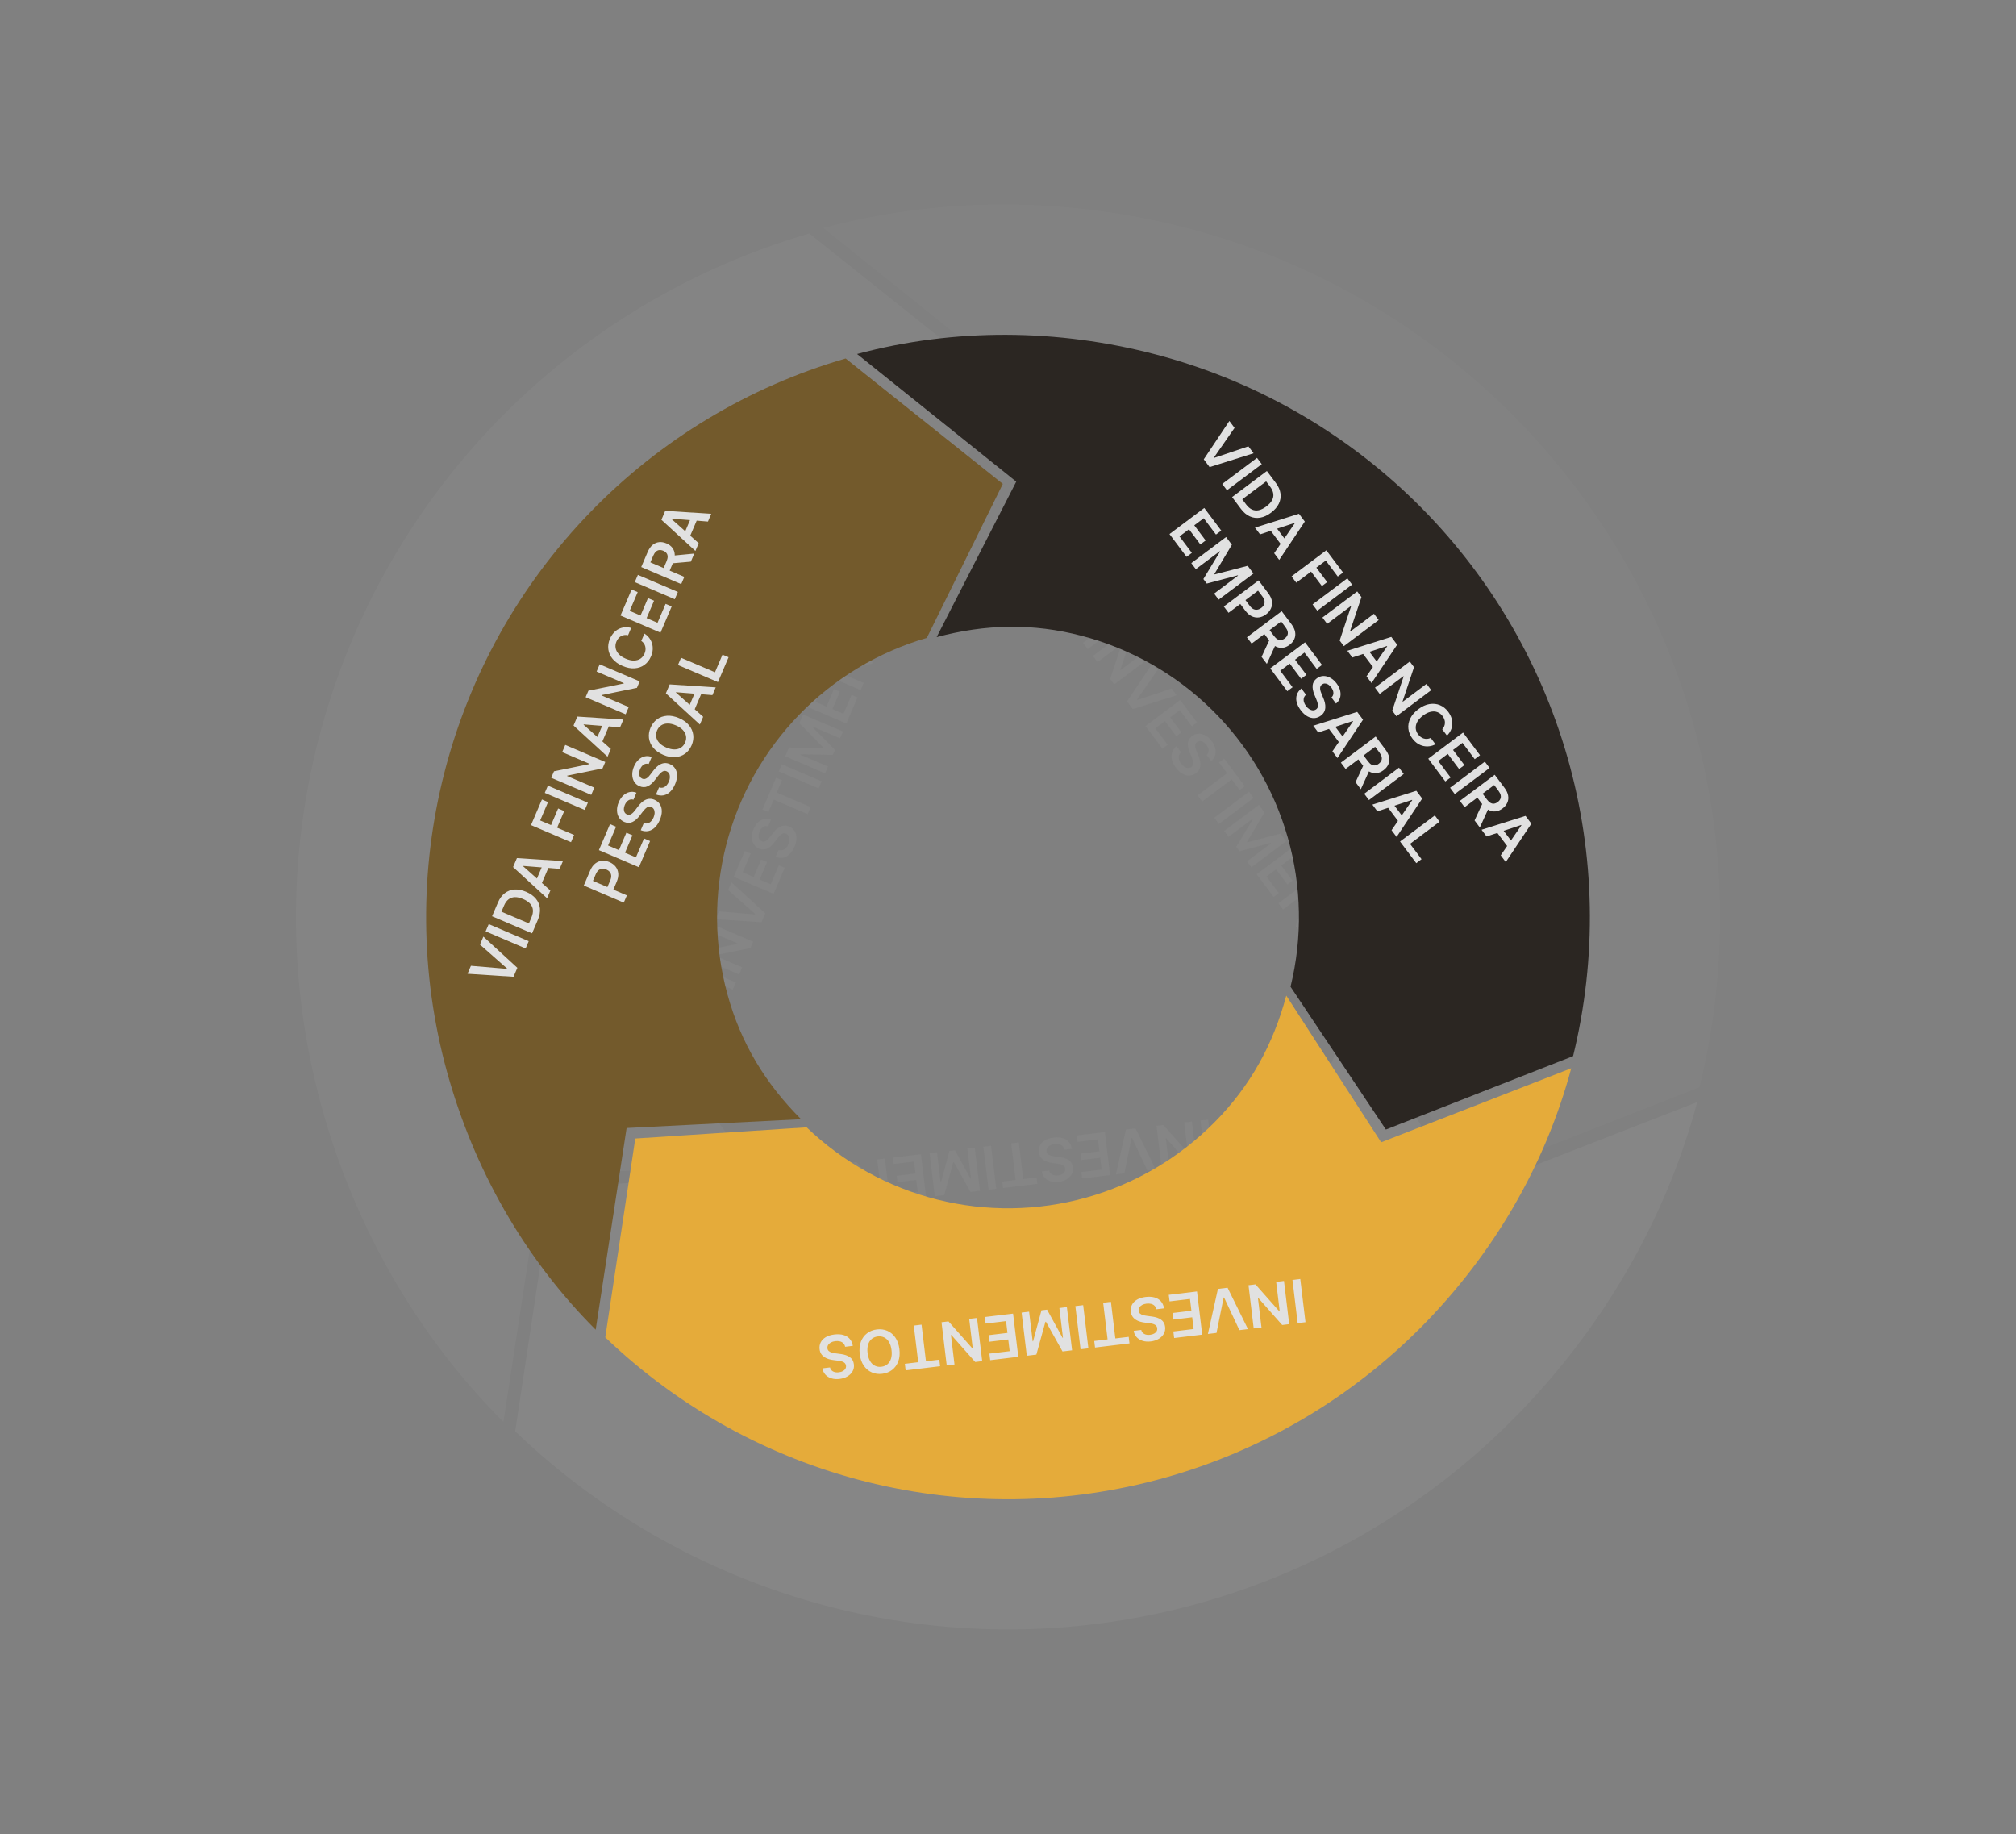 <svg xmlns="http://www.w3.org/2000/svg" width="809" height="736" viewBox="0 0 809 736" fill="none"><rect x="0" y="0" width="809" height="736" fill="#808080" stroke="none"/><g opacity="0.05"><path d="M681.097 442.176C668.246 490.135 642.53 533.76 607.605 569.052C572.681 604.344 529.164 629.926 481.342 643.279C433.52 656.631 383.044 657.291 334.889 645.196C286.734 633.1 242.561 608.665 206.725 574.3L221.47 476.67L305.613 471.181C323.531 488.364 345.617 500.581 369.694 506.629C393.772 512.677 419.01 512.347 442.921 505.67C466.832 498.994 488.591 486.203 506.053 468.557C523.515 450.911 534.736 430.481 541.161 406.502L587.741 478.527L681.097 442.176Z" fill="white"></path><path d="M483.798 466.903L481.71 449.574L484.849 449.196L486.938 466.525L483.798 466.903ZM466.158 469.029L464.07 451.7L466.862 451.364L476.45 462.183L476.594 462.166L475.171 450.362L478.311 449.984L480.399 467.313L477.59 467.652L468.009 456.822L467.857 456.841L469.28 468.653L466.158 469.029ZM460.419 469.721L454.265 456.624L454.088 456.646L451.23 470.828L447.778 471.244L451.799 453.179L455.674 452.712L463.863 469.306L460.419 469.721ZM443.407 454.19L445.495 471.519L434.224 472.877L433.907 470.246L442.039 469.266L441.472 464.561L433.924 465.471L433.607 462.839L441.155 461.93L440.585 457.2L432.386 458.188L432.068 455.556L443.407 454.19ZM421.03 469.634C421.198 470.364 421.6 470.899 422.236 471.24C422.867 471.582 423.648 471.697 424.579 471.584C425.233 471.506 425.782 471.339 426.227 471.085C426.671 470.832 426.997 470.52 427.204 470.152C427.412 469.784 427.492 469.382 427.446 468.947C427.402 468.586 427.283 468.283 427.087 468.037C426.886 467.793 426.63 467.594 426.32 467.443C426.011 467.297 425.674 467.183 425.309 467.101C424.944 467.019 424.579 466.957 424.213 466.916L422.54 466.705C421.867 466.632 421.213 466.502 420.579 466.315C419.938 466.129 419.354 465.867 418.827 465.53C418.294 465.194 417.853 464.763 417.504 464.239C417.155 463.714 416.935 463.077 416.844 462.327C416.722 461.311 416.874 460.386 417.3 459.551C417.726 458.721 418.404 458.03 419.333 457.477C420.257 456.931 421.413 456.574 422.801 456.407C424.149 456.244 425.345 456.312 426.388 456.61C427.426 456.908 428.272 457.424 428.927 458.158C429.576 458.893 429.993 459.832 430.177 460.978L427.088 461.35C426.97 460.752 426.724 460.272 426.348 459.911C425.973 459.55 425.511 459.302 424.962 459.168C424.408 459.035 423.804 459.007 423.15 459.086C422.467 459.168 421.881 459.342 421.393 459.607C420.899 459.878 420.527 460.215 420.278 460.617C420.03 461.024 419.933 461.477 419.987 461.974C420.047 462.424 420.224 462.781 420.519 463.043C420.815 463.311 421.208 463.515 421.7 463.656C422.187 463.803 422.751 463.919 423.39 464.002L425.423 464.272C426.894 464.467 428.089 464.886 429.008 465.531C429.922 466.182 430.454 467.128 430.604 468.369C430.727 469.39 430.558 470.317 430.098 471.151C429.632 471.986 428.945 472.672 428.037 473.211C427.129 473.755 426.069 474.1 424.856 474.246C423.627 474.395 422.523 474.31 421.547 473.993C420.565 473.682 419.763 473.181 419.142 472.489C418.521 471.802 418.144 470.972 418.009 469.998L421.03 469.634ZM415.992 472.405L416.309 475.036L402.483 476.702L402.166 474.071L407.522 473.425L405.751 458.728L408.865 458.352L410.636 473.05L415.992 472.405ZM396.679 477.402L394.59 460.072L397.73 459.694L399.818 477.023L396.679 477.402ZM393.279 477.811L389.438 478.274L382.78 466.337L382.577 466.362L378.945 479.539L375.104 480.001L373.016 462.672L376.028 462.309L377.462 474.215L377.623 474.195L380.984 461.764L383.235 461.492L389.456 472.795L389.616 472.776L388.179 460.845L391.191 460.482L393.279 477.811ZM369.597 463.084L371.685 480.413L360.415 481.771L360.097 479.14L368.229 478.16L367.662 473.455L360.114 474.365L359.797 471.733L367.345 470.824L366.775 466.094L358.576 467.082L358.259 464.45L369.597 463.084ZM342.971 483.873L340.883 466.544L343.675 466.208L353.263 477.028L353.407 477.01L351.984 465.207L355.124 464.828L357.212 482.157L354.403 482.496L344.822 471.667L344.67 471.685L346.093 483.497L342.971 483.873ZM339.995 481.562L340.312 484.194L326.486 485.86L326.169 483.228L331.525 482.583L329.754 467.885L332.868 467.51L334.639 482.208L339.995 481.562ZM308.06 479.29C307.835 477.423 307.992 475.781 308.531 474.366C309.065 472.957 309.89 471.827 311.007 470.977C312.118 470.128 313.432 469.612 314.949 469.429C316.467 469.246 317.869 469.435 319.155 469.995C320.437 470.562 321.507 471.466 322.367 472.707C323.221 473.955 323.76 475.509 323.984 477.371C324.209 479.238 324.055 480.876 323.521 482.286C322.982 483.701 322.157 484.834 321.046 485.683C319.929 486.533 318.612 487.049 317.095 487.232C315.577 487.415 314.178 487.226 312.897 486.665C311.611 486.104 310.54 485.2 309.686 483.953C308.827 482.711 308.285 481.157 308.06 479.29ZM311.216 478.91C311.374 480.224 311.714 481.308 312.234 482.161C312.75 483.02 313.397 483.637 314.174 484.013C314.953 484.394 315.813 484.528 316.755 484.414C317.697 484.301 318.501 483.966 319.167 483.411C319.833 482.862 320.317 482.108 320.62 481.15C320.917 480.199 320.987 479.066 320.828 477.751C320.67 476.437 320.333 475.35 319.817 474.491C319.297 473.638 318.647 473.021 317.869 472.64C317.091 472.264 316.231 472.133 315.289 472.247C314.347 472.36 313.543 472.692 312.876 473.241C312.211 473.796 311.729 474.55 311.432 475.501C311.13 476.459 311.058 477.595 311.216 478.91ZM296.144 484.683C296.312 485.413 296.715 485.948 297.351 486.289C297.981 486.631 298.762 486.746 299.693 486.633C300.347 486.555 300.897 486.388 301.341 486.134C301.786 485.881 302.111 485.569 302.319 485.201C302.526 484.833 302.607 484.431 302.56 483.996C302.516 483.635 302.397 483.332 302.201 483.086C302 482.842 301.745 482.643 301.434 482.492C301.125 482.346 300.788 482.232 300.423 482.15C300.059 482.068 299.693 482.006 299.328 481.965L297.654 481.754C296.982 481.681 296.328 481.551 295.693 481.364C295.052 481.178 294.469 480.916 293.942 480.579C293.409 480.243 292.968 479.812 292.618 479.288C292.269 478.763 292.049 478.126 291.959 477.376C291.836 476.36 291.988 475.435 292.414 474.6C292.841 473.77 293.518 473.079 294.448 472.526C295.372 471.98 296.528 471.623 297.916 471.456C299.264 471.293 300.459 471.361 301.503 471.659C302.54 471.957 303.386 472.473 304.041 473.207C304.691 473.942 305.107 474.881 305.291 476.027L302.202 476.399C302.085 475.801 301.838 475.321 301.463 474.96C301.087 474.599 300.625 474.351 300.077 474.217C299.523 474.084 298.918 474.056 298.264 474.135C297.582 474.217 296.996 474.391 296.507 474.656C296.013 474.927 295.642 475.264 295.393 475.666C295.144 476.073 295.047 476.526 295.101 477.023C295.161 477.473 295.339 477.83 295.633 478.092C295.929 478.36 296.323 478.564 296.815 478.705C297.302 478.852 297.865 478.968 298.505 479.051L300.537 479.321C302.009 479.516 303.204 479.935 304.123 480.58C305.037 481.231 305.568 482.177 305.718 483.418C305.841 484.439 305.672 485.366 305.212 486.2C304.746 487.035 304.059 487.721 303.151 488.26C302.244 488.804 301.184 489.149 299.971 489.295C298.741 489.444 297.638 489.359 296.661 489.042C295.679 488.731 294.878 488.23 294.256 487.538C293.636 486.851 293.258 486.021 293.124 485.047L296.144 484.683Z" fill="#E1E1E1"></path><path opacity="0.7" d="M202.017 570.546C166.908 535.437 141.987 491.354 128.885 443.462C115.783 395.571 115.387 345.092 127.735 297.001C140.082 248.91 164.748 204.867 199.301 169.211C233.854 133.555 277.101 107.518 324.78 93.666L401.958 155.25L364.64 230.864C340.8 237.79 319.177 250.809 301.9 268.637C284.624 286.465 272.291 308.486 266.117 332.532C259.943 356.578 260.142 381.817 266.692 405.762C273.243 429.708 285.326 449.641 302.88 467.195L217.214 471.521L202.017 570.546Z" fill="white"></path><path d="M279.252 387.316L295.304 394.172L294.062 397.08L278.01 390.224L279.252 387.316ZM286.231 370.977L302.283 377.833L301.178 380.419L287.014 383.312L286.957 383.446L297.891 388.116L296.649 391.024L280.597 384.167L281.709 381.565L295.877 378.683L295.937 378.542L284.996 373.869L286.231 370.977ZM288.502 365.661L302.921 366.88L302.991 366.715L292.138 357.149L293.503 353.951L307.138 366.466L305.605 370.056L287.139 368.851L288.502 365.661ZM310.458 358.693L294.406 351.837L298.866 341.397L301.303 342.438L298.086 349.97L302.444 351.832L305.43 344.84L307.867 345.881L304.881 352.873L309.263 354.744L312.507 347.149L314.944 348.191L310.458 358.693ZM308.271 331.592C307.556 331.373 306.891 331.453 306.278 331.834C305.666 332.209 305.176 332.828 304.808 333.69C304.549 334.296 304.419 334.855 304.416 335.367C304.414 335.879 304.52 336.316 304.736 336.68C304.951 337.044 305.259 337.314 305.659 337.492C305.993 337.634 306.316 337.682 306.626 337.636C306.938 337.584 307.238 337.462 307.524 337.269C307.805 337.074 308.072 336.839 308.326 336.564C308.579 336.289 308.815 336.004 309.034 335.708L310.053 334.364C310.453 333.818 310.893 333.317 311.372 332.861C311.853 332.399 312.372 332.024 312.927 331.736C313.485 331.443 314.078 331.276 314.707 331.236C315.336 331.196 315.998 331.324 316.693 331.621C317.633 332.023 318.359 332.617 318.869 333.403C319.374 334.187 319.634 335.12 319.648 336.201C319.659 337.275 319.39 338.454 318.841 339.739C318.308 340.988 317.651 341.99 316.872 342.744C316.095 343.494 315.224 343.968 314.262 344.169C313.301 344.364 312.279 344.255 311.195 343.841L312.417 340.98C312.994 341.177 313.532 341.204 314.033 341.059C314.533 340.914 314.979 340.638 315.369 340.23C315.762 339.817 316.088 339.308 316.346 338.702C316.617 338.069 316.759 337.475 316.774 336.92C316.786 336.356 316.68 335.866 316.457 335.45C316.228 335.031 315.885 334.72 315.427 334.519C315.007 334.345 314.61 334.321 314.235 334.445C313.856 334.567 313.482 334.806 313.114 335.161C312.742 335.51 312.361 335.94 311.969 336.452L310.719 338.077C309.815 339.254 308.854 340.079 307.836 340.553C306.815 341.019 305.73 341.007 304.58 340.516C303.635 340.112 302.916 339.502 302.424 338.686C301.934 337.865 301.683 336.927 301.671 335.871C301.653 334.814 301.884 333.723 302.364 332.6C302.85 331.46 303.475 330.547 304.238 329.86C304.998 329.165 305.834 328.722 306.744 328.53C307.648 328.335 308.556 328.423 309.467 328.794L308.271 331.592ZM308.391 325.844L305.954 324.803L311.424 311.996L313.861 313.037L311.742 317.998L325.356 323.813L324.124 326.698L310.51 320.883L308.391 325.844ZM313.72 306.619L329.772 313.475L328.53 316.383L312.478 309.527L313.72 306.619ZM315.065 303.47L316.585 299.912L330.252 300.115L330.332 299.927L320.736 290.193L322.256 286.635L338.308 293.491L337.116 296.281L326.088 291.571L326.025 291.72L335.111 300.846L334.22 302.931L321.321 302.667L321.258 302.816L332.309 307.536L331.117 310.327L315.065 303.47ZM339.66 290.325L323.609 283.469L328.068 273.029L330.505 274.07L327.288 281.602L331.646 283.463L334.632 276.472L337.07 277.513L334.084 284.504L338.465 286.376L341.709 278.781L344.146 279.822L339.66 290.325ZM334.969 256.871L351.021 263.728L349.916 266.314L335.752 269.207L335.695 269.34L346.629 274.011L345.387 276.918L329.335 270.062L330.446 267.46L344.615 264.578L344.675 264.437L333.734 259.763L334.969 256.871ZM338.459 255.449L336.021 254.408L341.491 241.602L343.929 242.643L341.81 247.604L355.424 253.419L354.192 256.303L340.578 250.488L338.459 255.449ZM356.394 228.929C358.124 229.668 359.467 230.624 360.423 231.799C361.377 232.966 361.942 234.246 362.12 235.638C362.3 237.024 362.09 238.421 361.489 239.826C360.889 241.232 360.025 242.351 358.896 243.185C357.765 244.012 356.447 244.487 354.942 244.61C353.434 244.726 351.818 244.416 350.094 243.68C348.364 242.941 347.023 241.988 346.07 240.821C345.113 239.646 344.545 238.365 344.365 236.979C344.187 235.587 344.399 234.188 344.999 232.782C345.599 231.377 346.463 230.26 347.589 229.431C348.717 228.597 350.035 228.122 351.543 228.006C353.048 227.883 354.665 228.19 356.394 228.929ZM355.146 231.852C353.928 231.332 352.82 231.085 351.821 231.109C350.819 231.126 349.961 231.377 349.247 231.863C348.528 232.347 347.982 233.025 347.609 233.897C347.236 234.77 347.124 235.633 347.272 236.487C347.415 237.339 347.825 238.135 348.503 238.876C349.179 239.609 350.125 240.236 351.343 240.756C352.56 241.276 353.67 241.528 354.672 241.511C355.671 241.486 356.53 241.233 357.249 240.749C357.963 240.263 358.507 239.584 358.879 238.711C359.252 237.839 359.367 236.977 359.224 236.125C359.076 235.271 358.665 234.477 357.989 233.744C357.311 233.003 356.363 232.372 355.146 231.852ZM357.681 215.913C356.966 215.694 356.301 215.775 355.688 216.155C355.076 216.53 354.586 217.149 354.218 218.011C353.959 218.617 353.829 219.176 353.826 219.688C353.824 220.2 353.93 220.638 354.146 221.002C354.361 221.365 354.669 221.636 355.069 221.813C355.403 221.956 355.726 222.004 356.036 221.957C356.348 221.905 356.648 221.783 356.934 221.59C357.215 221.395 357.482 221.16 357.736 220.885C357.989 220.61 358.225 220.325 358.444 220.029L359.463 218.685C359.863 218.139 360.303 217.638 360.782 217.182C361.263 216.72 361.782 216.345 362.337 216.058C362.895 215.764 363.488 215.598 364.117 215.557C364.746 215.517 365.408 215.645 366.103 215.942C367.043 216.344 367.769 216.938 368.279 217.724C368.784 218.509 369.044 219.441 369.058 220.522C369.069 221.596 368.8 222.775 368.251 224.061C367.718 225.31 367.061 226.311 366.282 227.066C365.505 227.815 364.634 228.29 363.672 228.49C362.711 228.685 361.689 228.576 360.605 228.163L361.827 225.302C362.404 225.499 362.942 225.525 363.443 225.38C363.943 225.236 364.389 224.96 364.779 224.552C365.172 224.139 365.498 223.629 365.756 223.023C366.027 222.391 366.169 221.797 366.184 221.241C366.196 220.678 366.09 220.188 365.867 219.771C365.638 219.352 365.295 219.042 364.837 218.84C364.417 218.667 364.02 218.642 363.645 218.766C363.266 218.888 362.892 219.127 362.524 219.483C362.152 219.831 361.771 220.261 361.379 220.773L360.129 222.399C359.225 223.576 358.264 224.401 357.246 224.874C356.225 225.34 355.14 225.328 353.99 224.837C353.045 224.433 352.326 223.823 351.834 223.008C351.344 222.187 351.093 221.249 351.081 220.193C351.063 219.135 351.294 218.044 351.774 216.921C352.26 215.782 352.885 214.869 353.648 214.181C354.408 213.487 355.244 213.043 356.154 212.851C357.058 212.657 357.966 212.745 358.877 213.115L357.681 215.913Z" fill="#E1E1E1"></path><path opacity="0.4" d="M330.386 91.466C378.345 78.615 428.984 79.074 477.01 91.673C525.035 104.273 568.949 129.169 604.424 163.908C639.898 198.647 665.708 242.029 679.31 289.781C692.913 337.532 693.838 388.004 681.994 436.222L590.072 472.268L543.247 402.142C549.169 378.033 548.706 352.797 541.905 328.922C535.104 305.046 522.199 283.355 504.462 265.985C486.725 248.616 464.768 236.168 440.755 229.868C416.742 223.568 393.439 224.066 369.459 230.491L408.545 154.139L330.386 91.466Z" fill="white"></path><path d="M450.45 249.968L436.487 260.441L434.589 257.911L448.553 247.438L450.45 249.968ZM461.111 264.182L447.148 274.655L445.46 272.405L450.036 258.692L449.95 258.576L440.438 265.71L438.541 263.18L452.505 252.707L454.202 254.971L449.614 268.682L449.706 268.805L459.224 261.666L461.111 264.182ZM464.579 268.806L456.314 280.684L456.422 280.827L470.133 276.211L472.219 278.992L454.564 284.543L452.222 281.42L462.498 266.031L464.579 268.806ZM459.635 291.305L473.599 280.832L480.41 289.913L478.29 291.504L473.376 284.951L469.585 287.795L474.146 293.876L472.026 295.467L467.464 289.385L463.653 292.244L468.608 298.85L466.488 300.441L459.635 291.305ZM484.199 302.961C484.747 302.451 485.009 301.835 484.987 301.114C484.967 300.397 484.676 299.663 484.114 298.913C483.718 298.386 483.3 297.993 482.857 297.735C482.415 297.477 481.983 297.351 481.56 297.355C481.138 297.36 480.75 297.491 480.396 297.749C480.105 297.967 479.902 298.222 479.788 298.514C479.676 298.811 479.633 299.131 479.656 299.476C479.685 299.817 479.755 300.165 479.866 300.522C479.977 300.879 480.106 301.226 480.253 301.564L480.908 303.118C481.18 303.738 481.395 304.369 481.55 305.012C481.709 305.66 481.775 306.296 481.746 306.921C481.721 307.551 481.569 308.148 481.29 308.713C481.01 309.277 480.568 309.786 479.963 310.24C479.145 310.854 478.268 311.185 477.332 311.234C476.4 311.279 475.462 311.038 474.519 310.509C473.584 309.982 472.697 309.159 471.858 308.041C471.043 306.955 470.504 305.886 470.241 304.833C469.98 303.786 470.004 302.795 470.312 301.861C470.623 300.931 471.229 300.1 472.129 299.368L473.996 301.857C473.537 302.258 473.245 302.712 473.12 303.217C472.995 303.723 473.011 304.247 473.169 304.789C473.33 305.336 473.609 305.872 474.004 306.4C474.417 306.95 474.86 307.37 475.334 307.661C475.816 307.953 476.293 308.106 476.766 308.121C477.243 308.133 477.683 307.991 478.087 307.695C478.447 307.418 478.667 307.086 478.746 306.7C478.83 306.31 478.811 305.867 478.687 305.37C478.571 304.875 478.389 304.329 478.141 303.734L477.359 301.838C476.792 300.467 476.558 299.222 476.656 298.104C476.763 296.987 477.317 296.053 478.317 295.303C479.139 294.686 480.027 294.368 480.979 294.35C481.935 294.336 482.873 294.588 483.793 295.105C484.718 295.619 485.547 296.364 486.28 297.341C487.023 298.332 487.502 299.33 487.715 300.335C487.937 301.34 487.904 302.285 487.615 303.169C487.331 304.05 486.801 304.792 486.025 305.395L484.199 302.961ZM489.117 305.939L491.238 304.349L499.594 315.489L497.473 317.08L494.236 312.764L482.393 321.647L480.511 319.138L492.354 310.255L489.117 305.939ZM503.102 320.167L489.138 330.64L487.241 328.11L501.204 317.637L503.102 320.167ZM505.156 322.906L507.478 326.001L500.469 337.735L500.592 337.899L513.819 334.456L516.14 337.551L502.177 348.024L500.357 345.597L509.95 338.402L509.852 338.272L497.406 341.578L496.046 339.764L502.724 328.725L502.627 328.596L493.013 335.806L491.193 333.379L505.156 322.906ZM504.243 350.779L518.206 340.306L525.018 349.387L522.898 350.978L517.983 344.425L514.192 347.269L518.754 353.35L516.633 354.941L512.072 348.859L508.261 351.718L513.216 358.324L511.095 359.915L504.243 350.779ZM535.56 363.443L521.597 373.916L519.909 371.666L524.485 357.953L524.399 357.837L514.887 364.97L512.99 362.441L526.954 351.968L528.651 354.231L524.063 367.943L524.155 368.066L533.673 360.927L535.56 363.443ZM535.047 367.176L537.167 365.585L545.523 376.726L543.403 378.316L540.166 374.001L528.323 382.883L526.441 380.374L538.284 371.491L535.047 367.176ZM549.046 395.969C547.542 397.097 546.042 397.782 544.546 398.023C543.059 398.265 541.668 398.115 540.374 397.573C539.083 397.035 537.979 396.155 537.062 394.932C536.145 393.71 535.607 392.401 535.449 391.007C535.299 389.614 535.547 388.235 536.192 386.87C536.845 385.506 537.922 384.262 539.422 383.137C540.927 382.008 542.423 381.323 543.91 381.081C545.406 380.84 546.799 380.988 548.09 381.526C549.384 382.068 550.49 382.95 551.407 384.173C552.324 385.396 552.86 386.702 553.014 388.092C553.172 389.486 552.925 390.865 552.271 392.229C551.626 393.593 550.551 394.84 549.046 395.969ZM547.139 393.425C548.198 392.631 548.967 391.795 549.445 390.918C549.931 390.042 550.143 389.173 550.079 388.312C550.02 387.447 549.706 386.635 549.136 385.876C548.567 385.117 547.876 384.588 547.062 384.289C546.253 383.987 545.358 383.944 544.377 384.161C543.405 384.379 542.389 384.886 541.33 385.68C540.27 386.474 539.498 387.31 539.011 388.186C538.533 389.063 538.323 389.934 538.383 390.799C538.446 391.66 538.763 392.47 539.332 393.23C539.901 393.989 540.591 394.519 541.4 394.822C542.213 395.12 543.106 395.161 544.079 394.943C545.06 394.725 546.08 394.22 547.139 393.425ZM559.675 403.591C560.222 403.081 560.485 402.465 560.462 401.743C560.443 401.026 560.152 400.293 559.589 399.543C559.194 399.015 558.775 398.623 558.333 398.365C557.891 398.107 557.459 397.98 557.036 397.985C556.613 397.989 556.225 398.121 555.872 398.379C555.581 398.597 555.378 398.852 555.263 399.144C555.152 399.441 555.108 399.761 555.132 400.105C555.16 400.446 555.23 400.795 555.342 401.152C555.453 401.509 555.582 401.856 555.729 402.193L556.383 403.748C556.656 404.367 556.87 404.998 557.026 405.642C557.185 406.289 557.25 406.926 557.222 407.551C557.197 408.18 557.045 408.777 556.765 409.342C556.486 409.907 556.044 410.416 555.439 410.87C554.621 411.483 553.744 411.814 552.807 411.863C551.875 411.909 550.938 411.667 549.995 411.139C549.06 410.612 548.173 409.789 547.334 408.671C546.519 407.584 545.98 406.515 545.716 405.463C545.456 404.415 545.48 403.424 545.788 402.49C546.099 401.561 546.705 400.73 547.605 399.998L549.471 402.487C549.012 402.888 548.72 403.341 548.595 403.847C548.47 404.353 548.487 404.876 548.645 405.419C548.806 405.965 549.084 406.502 549.48 407.029C549.892 407.579 550.336 408 550.809 408.291C551.291 408.583 551.769 408.736 552.241 408.751C552.719 408.762 553.159 408.62 553.562 408.325C553.923 408.047 554.142 407.716 554.222 407.329C554.306 406.939 554.286 406.496 554.162 406C554.046 405.504 553.864 404.959 553.617 404.363L552.834 402.468C552.267 401.096 552.033 399.851 552.132 398.733C552.239 397.616 552.792 396.683 553.792 395.933C554.615 395.316 555.502 394.998 556.455 394.98C557.41 394.966 558.348 395.218 559.269 395.735C560.194 396.248 561.023 396.994 561.756 397.971C562.499 398.962 562.977 399.96 563.191 400.964C563.413 401.97 563.379 402.915 563.091 403.799C562.807 404.68 562.276 405.422 561.5 406.025L559.675 403.591Z" fill="#E1E1E1"></path></g><path d="M630.526 428.626C620.025 467.817 599.01 503.465 570.471 532.305C541.932 561.144 506.371 582.05 467.292 592.961C428.214 603.872 386.966 604.412 347.616 594.527C308.265 584.643 272.168 564.676 242.884 536.593L254.933 456.813L323.692 452.328C338.334 466.369 356.382 476.353 376.058 481.295C395.733 486.237 416.357 485.967 435.896 480.511C455.435 475.056 473.216 464.603 487.485 450.184C501.755 435.764 510.924 419.069 516.175 399.474L554.239 458.331L630.526 428.626Z" fill="#E5AB3A"></path><path d="M520.739 530.887L518.651 513.558L521.79 513.179L523.878 530.509L520.739 530.887ZM503.099 533.013L501.01 515.683L503.803 515.347L513.39 526.167L513.534 526.149L512.112 514.346L515.251 513.967L517.339 531.297L514.53 531.635L504.95 520.806L504.797 520.824L506.221 532.636L503.099 533.013ZM497.36 533.704L491.206 520.608L491.028 520.629L488.17 534.811L484.718 535.227L488.739 517.162L492.614 516.695L500.803 533.289L497.36 533.704ZM480.347 518.173L482.436 535.503L471.165 536.861L470.848 534.229L478.979 533.249L478.412 528.545L470.865 529.454L470.548 526.823L478.095 525.913L477.525 521.183L469.326 522.171L469.009 519.54L480.347 518.173ZM457.97 533.618C458.138 534.347 458.541 534.882 459.177 535.223C459.808 535.565 460.588 535.68 461.519 535.568C462.173 535.489 462.723 535.323 463.167 535.069C463.612 534.815 463.937 534.504 464.145 534.135C464.352 533.767 464.433 533.365 464.386 532.93C464.342 532.569 464.223 532.266 464.027 532.021C463.826 531.776 463.571 531.578 463.26 531.426C462.951 531.281 462.614 531.167 462.249 531.085C461.885 531.003 461.519 530.941 461.154 530.899L459.48 530.689C458.808 530.615 458.154 530.485 457.519 530.298C456.878 530.112 456.295 529.851 455.768 529.514C455.235 529.177 454.794 528.747 454.444 528.222C454.095 527.698 453.875 527.06 453.785 526.31C453.663 525.295 453.814 524.369 454.24 523.534C454.667 522.704 455.344 522.013 456.274 521.461C457.198 520.914 458.354 520.557 459.742 520.39C461.09 520.228 462.285 520.295 463.329 520.593C464.366 520.892 465.212 521.408 465.867 522.142C466.517 522.876 466.933 523.816 467.117 524.961L464.029 525.333C463.911 524.735 463.664 524.256 463.289 523.894C462.913 523.533 462.451 523.286 461.903 523.152C461.349 523.018 460.745 522.991 460.09 523.069C459.408 523.152 458.822 523.325 458.333 523.59C457.839 523.862 457.468 524.198 457.219 524.6C456.97 525.008 456.873 525.46 456.927 525.957C456.987 526.408 457.165 526.764 457.459 527.026C457.755 527.294 458.149 527.498 458.641 527.639C459.128 527.787 459.691 527.902 460.331 527.985L462.363 528.255C463.835 528.45 465.03 528.87 465.949 529.514C466.863 530.165 467.395 531.111 467.544 532.352C467.667 533.373 467.498 534.301 467.038 535.135C466.572 535.969 465.885 536.656 464.977 537.194C464.07 537.739 463.01 538.084 461.797 538.23C460.567 538.378 459.464 538.294 458.487 537.976C457.505 537.665 456.704 537.164 456.082 536.472C455.462 535.786 455.084 534.955 454.95 533.982L457.97 533.618ZM452.933 536.388L453.25 539.019L439.424 540.686L439.106 538.054L444.463 537.409L442.691 522.711L445.805 522.336L447.576 537.033L452.933 536.388ZM433.619 541.385L431.531 524.056L434.67 523.678L436.758 541.007L433.619 541.385ZM430.22 541.795L426.378 542.258L419.72 530.321L419.517 530.345L415.886 543.522L412.044 543.985L409.956 526.656L412.968 526.293L414.403 538.198L414.564 538.179L417.924 525.747L420.175 525.476L426.396 536.779L426.557 536.759L425.119 524.828L428.131 524.465L430.22 541.795ZM406.538 527.068L408.626 544.397L397.355 545.755L397.038 543.123L405.169 542.143L404.603 537.439L397.055 538.348L396.738 535.717L404.285 534.807L403.715 530.077L395.516 531.065L395.199 528.434L406.538 527.068ZM379.912 547.857L377.823 530.528L380.616 530.191L390.203 541.011L390.347 540.994L388.925 529.19L392.064 528.812L394.152 546.141L391.343 546.479L381.763 535.65L381.611 535.668L383.034 547.481L379.912 547.857ZM376.935 545.546L377.253 548.177L363.426 549.843L363.109 547.212L368.465 546.566L366.694 531.869L369.808 531.494L371.579 546.191L376.935 545.546ZM345 543.273C344.775 541.406 344.932 539.765 345.471 538.349C346.005 536.94 346.831 535.81 347.947 534.96C349.058 534.111 350.372 533.595 351.89 533.412C353.407 533.23 354.809 533.418 356.096 533.979C357.377 534.545 358.448 535.449 359.307 536.691C360.161 537.938 360.701 539.493 360.925 541.354C361.15 543.222 360.995 544.86 360.461 546.269C359.922 547.685 359.097 548.817 357.986 549.666C356.87 550.516 355.553 551.033 354.035 551.215C352.518 551.398 351.119 551.209 349.838 550.648C348.551 550.088 347.481 549.184 346.627 547.936C345.767 546.695 345.225 545.141 345 543.273ZM348.156 542.893C348.315 544.207 348.654 545.291 349.175 546.144C349.69 547.003 350.337 547.621 351.115 547.996C351.893 548.377 352.754 548.511 353.696 548.398C354.638 548.284 355.442 547.95 356.107 547.395C356.774 546.845 357.258 546.091 357.56 545.134C357.858 544.182 357.927 543.049 357.769 541.735C357.61 540.42 357.273 539.334 356.758 538.474C356.237 537.621 355.588 537.004 354.809 536.623C354.031 536.248 353.172 536.117 352.229 536.23C351.287 536.344 350.483 536.675 349.817 537.225C349.151 537.78 348.67 538.533 348.372 539.485C348.07 540.443 347.998 541.579 348.156 542.893ZM333.085 548.667C333.253 549.396 333.655 549.931 334.291 550.272C334.922 550.614 335.703 550.729 336.633 550.617C337.288 550.538 337.837 550.372 338.282 550.118C338.726 549.864 339.052 549.553 339.259 549.184C339.467 548.816 339.547 548.414 339.5 547.979C339.457 547.618 339.337 547.315 339.142 547.07C338.941 546.825 338.685 546.627 338.375 546.475C338.065 546.33 337.728 546.216 337.364 546.134C336.999 546.052 336.634 545.99 336.268 545.948L334.595 545.738C333.922 545.664 333.268 545.534 332.633 545.347C331.993 545.161 331.409 544.9 330.882 544.563C330.349 544.226 329.908 543.796 329.559 543.271C329.21 542.747 328.99 542.109 328.899 541.359C328.777 540.344 328.929 539.418 329.354 538.583C329.781 537.753 330.459 537.062 331.388 536.51C332.312 535.963 333.468 535.606 334.856 535.439C336.204 535.277 337.4 535.344 338.443 535.642C339.48 535.941 340.327 536.457 340.982 537.191C341.631 537.925 342.048 538.865 342.231 540.01L339.143 540.382C339.025 539.784 338.778 539.305 338.403 538.943C338.027 538.582 337.566 538.335 337.017 538.201C336.463 538.067 335.859 538.04 335.205 538.118C334.522 538.201 333.936 538.374 333.447 538.639C332.954 538.911 332.582 539.247 332.333 539.649C332.085 540.057 331.987 540.509 332.042 541.006C332.102 541.457 332.279 541.813 332.574 542.075C332.869 542.343 333.263 542.547 333.755 542.688C334.242 542.836 334.805 542.951 335.445 543.034L337.478 543.304C338.949 543.499 340.144 543.919 341.063 544.563C341.977 545.214 342.509 546.16 342.658 547.401C342.781 548.422 342.613 549.35 342.152 550.184C341.686 551.018 340.999 551.705 340.091 552.243C339.184 552.788 338.124 553.133 336.911 553.279C335.681 553.427 334.578 553.343 333.601 553.025C332.62 552.714 331.818 552.213 331.197 551.521C330.576 550.835 330.199 550.004 330.064 549.031L333.085 548.667Z" fill="#E1E1E1"></path><path d="M239.037 533.525C210.347 504.836 189.982 468.812 179.275 429.677C168.569 390.541 168.245 349.292 178.335 309.993C188.426 270.695 208.582 234.703 236.817 205.567C265.053 176.43 300.393 155.153 339.355 143.834L402.422 194.158L371.927 255.948C352.446 261.608 334.776 272.246 320.658 286.815C306.541 301.383 296.463 319.379 291.418 339.028C286.372 358.677 286.534 379.302 291.888 398.87C297.241 418.437 307.114 434.725 321.459 449.07L251.455 452.606L239.037 533.525Z" fill="#735A2C"></path><path d="M188.972 387.519L203.391 388.738L203.461 388.573L192.608 379.007L193.974 375.809L207.609 388.324L206.075 391.914L187.61 390.709L188.972 387.519ZM196.119 370.787L212.171 377.643L210.929 380.551L194.877 373.695L196.119 370.787ZM215.839 369.055L213.516 374.495L197.464 367.638L199.834 362.089C200.515 360.496 201.421 359.264 202.552 358.394C203.681 357.517 204.975 357.026 206.435 356.92C207.895 356.815 209.458 357.118 211.125 357.83C212.797 358.544 214.101 359.469 215.037 360.604C215.976 361.734 216.518 363.018 216.663 364.458C216.81 365.893 216.535 367.425 215.839 369.055ZM212.242 370.512L213.263 368.122C213.74 367.003 213.935 365.984 213.847 365.062C213.753 364.139 213.379 363.315 212.724 362.591C212.065 361.864 211.121 361.238 209.893 360.714C208.665 360.19 207.566 359.942 206.595 359.973C205.62 360.001 204.773 360.297 204.056 360.862C203.336 361.42 202.744 362.242 202.28 363.329L201.222 365.805L212.242 370.512ZM220.859 357.303L219.533 360.406L205.895 347.899L207.429 344.309L225.897 345.507L224.571 348.611L209.98 347.448L209.927 347.573L220.859 357.303ZM214.609 354.512L218.224 346.048L220.56 347.045L216.944 355.51L214.609 354.512ZM229.139 337.918L213.087 331.062L217.479 320.779L219.917 321.82L216.767 329.195L221.124 331.056L223.973 324.387L226.411 325.428L223.562 332.098L230.381 335.01L229.139 337.918ZM219.853 315.222L235.904 322.078L234.662 324.986L218.611 318.13L219.853 315.222ZM226.832 298.882L242.884 305.738L241.779 308.325L227.615 311.218L227.558 311.351L238.491 316.021L237.249 318.929L221.198 312.073L222.309 309.471L236.478 306.589L236.538 306.448L225.597 301.774L226.832 298.882ZM245.117 300.509L243.792 303.612L230.154 291.105L231.687 287.516L250.156 288.713L248.83 291.817L234.239 290.654L234.185 290.779L245.117 300.509ZM238.867 297.718L242.483 289.254L244.818 290.251L241.203 298.716L238.867 297.718ZM240.641 266.552L256.693 273.408L255.588 275.994L241.424 278.888L241.367 279.021L252.301 283.691L251.059 286.599L235.007 279.742L236.119 277.14L250.287 274.258L250.347 274.117L239.406 269.444L240.641 266.552ZM253.279 251.957L252.027 254.888C251.511 254.767 251.019 254.739 250.552 254.805C250.08 254.869 249.642 255.012 249.238 255.235C248.833 255.458 248.475 255.756 248.161 256.129C247.844 256.494 247.581 256.922 247.371 257.413C246.999 258.286 246.888 259.153 247.039 260.014C247.185 260.874 247.597 261.674 248.275 262.414C248.948 263.153 249.888 263.78 251.095 264.295C252.323 264.82 253.439 265.071 254.443 265.049C255.444 265.019 256.302 264.762 257.016 264.276C257.727 263.783 258.268 263.102 258.639 262.235C258.844 261.754 258.973 261.278 259.026 260.807C259.076 260.327 259.048 259.867 258.94 259.426C258.834 258.979 258.647 258.562 258.38 258.176C258.114 257.785 257.765 257.444 257.333 257.155L258.601 254.23C259.317 254.666 259.931 255.209 260.444 255.861C260.959 256.507 261.347 257.232 261.609 258.036C261.866 258.838 261.971 259.692 261.923 260.598C261.871 261.502 261.64 262.433 261.232 263.389C260.629 264.8 259.765 265.919 258.639 266.748C257.512 267.577 256.196 268.047 254.691 268.157C253.186 268.268 251.571 267.955 249.846 267.219C248.117 266.48 246.775 265.527 245.822 264.36C244.863 263.191 244.294 261.913 244.114 260.526C243.934 259.139 244.143 257.746 244.741 256.345C245.123 255.452 245.603 254.675 246.182 254.014C246.761 253.353 247.422 252.825 248.164 252.432C248.902 252.037 249.703 251.795 250.568 251.707C251.431 251.612 252.334 251.696 253.279 251.957ZM265.052 253.837L249.001 246.981L253.46 236.541L255.897 237.582L252.68 245.114L257.038 246.976L260.024 239.984L262.462 241.025L259.475 248.017L263.857 249.888L267.101 242.293L269.538 243.335L265.052 253.837ZM255.969 230.667L272.021 237.523L270.779 240.431L254.727 233.574L255.969 230.667ZM273.365 234.374L257.314 227.518L259.885 221.499C260.412 220.265 261.068 219.322 261.853 218.669C262.641 218.011 263.513 217.633 264.47 217.535C265.423 217.429 266.412 217.595 267.436 218.032C268.465 218.472 269.265 219.073 269.835 219.836C270.402 220.591 270.711 221.48 270.763 222.503C270.809 223.523 270.568 224.65 270.042 225.883L268.21 230.17L265.796 229.139L267.46 225.244C267.768 224.523 267.921 223.89 267.919 223.345C267.912 222.798 267.761 222.333 267.468 221.948C267.173 221.556 266.74 221.238 266.17 220.995C265.601 220.752 265.067 220.657 264.568 220.709C264.065 220.76 263.61 220.971 263.205 221.341C262.794 221.71 262.434 222.257 262.124 222.983L260.986 225.648L274.608 231.466L273.365 234.374ZM269.634 222.975L278.605 222.108L277.219 225.353L268.278 226.149L269.634 222.975ZM280.377 217.958L279.052 221.062L265.414 208.555L266.947 204.965L285.416 206.162L284.09 209.266L269.499 208.103L269.445 208.229L280.377 217.958ZM274.127 215.168L277.743 206.703L280.078 207.701L276.463 216.166L274.127 215.168ZM250.316 362.166L234.265 355.31L236.836 349.29C237.362 348.057 238.034 347.121 238.851 346.481C239.67 345.836 240.574 345.472 241.561 345.387C242.546 345.295 243.548 345.466 244.567 345.901C245.596 346.341 246.418 346.948 247.032 347.724C247.646 348.499 248.002 349.408 248.101 350.451C248.194 351.491 247.976 352.631 247.447 353.869L245.743 357.859L243.352 356.837L244.889 353.24C245.197 352.519 245.324 351.875 245.269 351.308C245.215 350.741 245.015 350.254 244.67 349.847C244.327 349.435 243.871 349.107 243.301 348.864C242.732 348.621 242.182 348.519 241.652 348.558C241.125 348.592 240.642 348.791 240.203 349.153C239.761 349.508 239.385 350.049 239.074 350.775L237.936 353.44L251.558 359.258L250.316 362.166ZM256.383 347.962L240.331 341.106L244.791 330.666L247.228 331.707L244.011 339.239L248.369 341.101L251.355 334.109L253.792 335.151L250.806 342.142L255.188 344.013L258.432 336.418L260.869 337.46L256.383 347.962ZM254.196 320.861C253.481 320.642 252.816 320.722 252.203 321.103C251.591 321.478 251.101 322.097 250.733 322.959C250.474 323.565 250.344 324.124 250.341 324.636C250.339 325.148 250.445 325.585 250.661 325.949C250.876 326.313 251.184 326.584 251.584 326.761C251.918 326.903 252.241 326.952 252.551 326.905C252.863 326.853 253.163 326.731 253.449 326.538C253.73 326.343 253.997 326.108 254.251 325.833C254.504 325.558 254.74 325.273 254.959 324.977L255.978 323.633C256.378 323.087 256.818 322.586 257.297 322.13C257.778 321.668 258.297 321.293 258.852 321.005C259.41 320.712 260.003 320.545 260.632 320.505C261.261 320.465 261.923 320.593 262.618 320.89C263.558 321.292 264.284 321.886 264.794 322.672C265.299 323.456 265.559 324.389 265.573 325.47C265.584 326.544 265.315 327.723 264.766 329.008C264.233 330.257 263.576 331.259 262.797 332.013C262.02 332.763 261.149 333.237 260.187 333.438C259.226 333.633 258.204 333.524 257.12 333.11L258.342 330.25C258.919 330.447 259.457 330.473 259.958 330.328C260.458 330.184 260.904 329.907 261.294 329.5C261.687 329.086 262.013 328.577 262.271 327.971C262.542 327.339 262.684 326.744 262.699 326.189C262.711 325.625 262.605 325.135 262.382 324.719C262.153 324.3 261.81 323.989 261.352 323.788C260.932 323.614 260.535 323.59 260.16 323.714C259.781 323.836 259.407 324.075 259.039 324.431C258.667 324.779 258.286 325.209 257.894 325.721L256.644 327.346C255.74 328.523 254.779 329.349 253.761 329.822C252.74 330.288 251.655 330.276 250.505 329.785C249.56 329.381 248.841 328.771 248.349 327.955C247.859 327.134 247.608 326.196 247.596 325.141C247.578 324.083 247.809 322.992 248.289 321.869C248.775 320.73 249.4 319.816 250.163 319.129C250.923 318.434 251.759 317.991 252.669 317.799C253.573 317.604 254.481 317.692 255.392 318.063L254.196 320.861ZM260.319 306.528C259.603 306.309 258.938 306.389 258.325 306.77C257.713 307.145 257.224 307.764 256.855 308.626C256.596 309.232 256.466 309.791 256.463 310.303C256.461 310.814 256.568 311.252 256.783 311.616C256.998 311.98 257.306 312.25 257.706 312.427C258.04 312.57 258.363 312.618 258.673 312.572C258.986 312.52 259.285 312.397 259.571 312.205C259.852 312.01 260.119 311.775 260.373 311.5C260.626 311.225 260.862 310.94 261.081 310.644L262.1 309.3C262.5 308.754 262.94 308.253 263.419 307.796C263.9 307.335 264.419 306.96 264.974 306.672C265.532 306.379 266.125 306.212 266.754 306.172C267.383 306.132 268.045 306.26 268.74 306.557C269.68 306.958 270.406 307.552 270.916 308.339C271.422 309.123 271.681 310.056 271.695 311.137C271.706 312.21 271.437 313.39 270.888 314.675C270.355 315.924 269.698 316.926 268.919 317.68C268.142 318.429 267.272 318.904 266.309 319.105C265.348 319.3 264.326 319.191 263.242 318.777L264.464 315.916C265.041 316.113 265.58 316.14 266.08 315.995C266.58 315.85 267.026 315.574 267.416 315.166C267.809 314.753 268.135 314.244 268.394 313.638C268.664 313.005 268.806 312.411 268.821 311.855C268.833 311.292 268.727 310.802 268.504 310.385C268.275 309.966 267.932 309.656 267.474 309.454C267.054 309.281 266.657 309.257 266.282 309.381C265.903 309.503 265.529 309.742 265.161 310.097C264.79 310.445 264.408 310.876 264.016 311.388L262.766 313.013C261.862 314.19 260.901 315.015 259.883 315.489C258.862 315.955 257.777 315.942 256.628 315.451C255.682 315.047 254.963 314.438 254.471 313.622C253.981 312.801 253.73 311.863 253.718 310.807C253.7 309.749 253.931 308.659 254.411 307.535C254.898 306.396 255.522 305.483 256.286 304.796C257.046 304.101 257.881 303.658 258.791 303.466C259.695 303.271 260.603 303.359 261.514 303.73L260.319 306.528ZM272.454 288.118C274.184 288.857 275.527 289.814 276.483 290.988C277.437 292.155 278.002 293.435 278.18 294.827C278.36 296.214 278.15 297.61 277.549 299.015C276.949 300.421 276.085 301.541 274.956 302.375C273.824 303.201 272.506 303.676 271.002 303.8C269.494 303.916 267.878 303.605 266.154 302.869C264.424 302.13 263.083 301.177 262.129 300.01C261.173 298.835 260.605 297.555 260.425 296.168C260.247 294.776 260.458 293.377 261.059 291.972C261.659 290.566 262.522 289.449 263.649 288.62C264.777 287.786 266.095 287.311 267.603 287.195C269.108 287.072 270.725 287.379 272.454 288.118ZM271.206 291.042C269.988 290.522 268.88 290.274 267.881 290.298C266.879 290.315 266.021 290.566 265.307 291.052C264.587 291.536 264.041 292.214 263.669 293.086C263.296 293.959 263.184 294.822 263.332 295.676C263.474 296.528 263.885 297.325 264.563 298.065C265.239 298.799 266.185 299.425 267.403 299.945C268.62 300.465 269.73 300.717 270.732 300.7C271.731 300.676 272.59 300.422 273.309 299.938C274.023 299.452 274.567 298.773 274.939 297.901C275.312 297.028 275.427 296.166 275.284 295.314C275.136 294.46 274.725 293.666 274.049 292.933C273.371 292.192 272.423 291.562 271.206 291.042ZM282.166 287.598L280.841 290.702L267.203 278.195L268.736 274.605L287.205 275.802L285.879 278.906L271.288 277.743L271.235 277.869L282.166 287.598ZM275.916 284.808L279.532 276.343L281.868 277.341L278.252 285.806L275.916 284.808ZM288.108 273.688L272.056 266.832L273.298 263.924L286.912 269.739L289.932 262.67L292.37 263.711L288.108 273.688Z" fill="#E1E1E1"></path><path d="M343.936 142.035C383.127 131.534 424.507 131.909 463.752 142.205C502.998 152.501 538.883 172.845 567.871 201.233C596.86 229.62 617.951 265.071 629.066 304.092C640.182 343.113 640.938 384.357 631.26 423.759L556.144 453.215L517.88 395.911C522.719 376.21 522.341 355.588 516.783 336.077C511.225 316.567 500.68 298.841 486.185 284.647C471.691 270.453 453.749 260.281 434.126 255.133C414.503 249.986 395.461 250.392 375.865 255.642L407.805 193.25L343.936 142.035Z" fill="#2B2622"></path><path d="M495.413 171.682L487.148 183.559L487.256 183.702L500.967 179.086L503.053 181.868L485.398 187.418L483.056 184.296L493.332 168.907L495.413 171.682ZM506.33 186.237L492.367 196.71L490.469 194.18L504.433 183.707L506.33 186.237ZM497.97 204.18L494.421 199.449L508.385 188.976L512.005 193.803C513.045 195.189 513.659 196.59 513.846 198.005C514.042 199.42 513.82 200.787 513.181 202.104C512.543 203.421 511.498 204.623 510.049 205.711C508.594 206.802 507.141 207.469 505.69 207.712C504.242 207.96 502.859 207.787 501.539 207.192C500.224 206.603 499.034 205.599 497.97 204.18ZM498.507 200.337L500.067 202.416C500.796 203.389 501.582 204.067 502.424 204.451C503.271 204.832 504.171 204.92 505.126 204.716C506.085 204.508 507.098 204.003 508.167 203.202C509.235 202.401 509.998 201.572 510.457 200.717C510.921 199.857 511.088 198.976 510.957 198.073C510.834 197.171 510.418 196.247 509.709 195.301L508.093 193.147L498.507 200.337ZM505.638 214.404L503.613 211.704L521.264 206.147L523.606 209.27L513.334 224.665L511.309 221.965L519.612 209.911L519.53 209.802L505.638 214.404ZM511.18 210.386L516.702 217.75L514.671 219.274L509.148 211.91L511.18 210.386ZM518.286 231.267L532.249 220.794L538.959 229.739L536.838 231.33L532.026 224.914L528.235 227.757L532.587 233.559L530.467 235.15L526.115 229.347L520.183 233.796L518.286 231.267ZM542.584 234.573L528.621 245.046L526.724 242.517L540.687 232.044L542.584 234.573ZM553.245 248.787L539.282 259.26L537.594 257.01L542.171 243.297L542.084 243.181L532.572 250.315L530.675 247.785L544.639 237.312L546.336 239.576L541.748 253.287L541.84 253.41L551.358 246.271L553.245 248.787ZM542.694 263.81L540.669 261.11L558.319 255.552L560.661 258.675L550.39 274.071L548.365 271.371L556.668 259.316L556.586 259.207L542.694 263.81ZM548.235 259.792L553.758 267.155L551.726 268.679L546.204 261.316L548.235 259.792ZM574.34 276.912L560.376 287.385L558.689 285.135L563.265 271.422L563.178 271.306L553.667 278.439L551.77 275.91L565.733 265.437L567.431 267.701L562.842 281.412L562.935 281.535L572.453 274.396L574.34 276.912ZM580.66 295.154L578.747 292.604C579.111 292.217 579.381 291.805 579.557 291.368C579.738 290.927 579.833 290.476 579.842 290.014C579.851 289.553 579.772 289.093 579.606 288.636C579.448 288.179 579.209 287.737 578.889 287.309C578.319 286.55 577.624 286.021 576.802 285.721C575.985 285.417 575.086 285.374 574.106 285.591C573.13 285.805 572.117 286.306 571.067 287.093C569.998 287.894 569.223 288.735 568.74 289.616C568.265 290.498 568.059 291.369 568.123 292.231C568.195 293.093 568.513 293.902 569.079 294.656C569.393 295.074 569.741 295.424 570.122 295.706C570.512 295.989 570.925 296.194 571.362 296.321C571.801 296.453 572.255 296.5 572.724 296.461C573.195 296.427 573.665 296.295 574.132 296.066L576.03 298.626C575.295 299.028 574.517 299.288 573.697 299.407C572.88 299.529 572.058 299.503 571.231 299.328C570.408 299.15 569.616 298.814 568.854 298.319C568.098 297.822 567.407 297.157 566.783 296.325C565.863 295.098 565.325 293.789 565.171 292.399C565.016 291.01 565.267 289.635 565.924 288.276C566.581 286.917 567.659 285.675 569.159 284.55C570.664 283.422 572.16 282.736 573.647 282.494C575.139 282.249 576.531 282.395 577.822 282.932C579.113 283.47 580.215 284.347 581.129 285.566C581.711 286.343 582.144 287.147 582.427 287.979C582.71 288.811 582.837 289.647 582.806 290.487C582.78 291.323 582.588 292.138 582.232 292.931C581.883 293.725 581.359 294.466 580.66 295.154ZM573.145 304.41L587.109 293.936L593.92 303.018L591.8 304.609L586.885 298.056L583.095 300.9L587.656 306.981L585.536 308.572L580.974 302.49L577.163 305.349L582.118 311.955L579.998 313.546L573.145 304.41ZM597.753 308.128L583.79 318.601L581.892 316.072L595.856 305.599L597.753 308.128ZM585.844 321.341L599.807 310.867L603.735 316.104C604.539 317.176 605.028 318.216 605.201 319.223C605.377 320.234 605.268 321.179 604.875 322.056C604.49 322.934 603.852 323.708 602.961 324.376C602.066 325.048 601.145 325.44 600.2 325.552C599.262 325.666 598.338 325.489 597.427 325.022C596.52 324.552 595.664 323.78 594.859 322.707L592.062 318.978L594.162 317.403L596.704 320.791C597.174 321.419 597.646 321.868 598.118 322.138C598.596 322.405 599.074 322.508 599.554 322.446C600.041 322.386 600.533 322.17 601.028 321.799C601.524 321.427 601.873 321.012 602.076 320.554C602.284 320.093 602.329 319.594 602.211 319.058C602.097 318.518 601.804 317.932 601.33 317.3L599.591 314.982L587.741 323.87L585.844 321.341ZM597.582 323.808L593.847 332.011L591.73 329.188L595.511 321.047L597.582 323.808ZM596.555 335.621L594.53 332.921L612.18 327.364L614.522 330.486L604.251 345.882L602.226 343.182L610.529 331.127L610.447 331.018L596.555 335.621ZM602.096 331.603L607.619 338.967L605.587 340.491L600.064 333.127L602.096 331.603ZM469.302 214.29L483.265 203.817L490.077 212.899L487.956 214.489L483.042 207.937L479.251 210.78L483.813 216.862L481.692 218.452L477.131 212.37L473.32 215.229L478.275 221.836L476.154 223.426L469.302 214.29ZM492.012 215.479L494.334 218.575L487.325 230.309L487.448 230.472L500.675 227.029L502.997 230.124L489.033 240.597L487.213 238.17L496.806 230.975L496.709 230.846L484.262 234.151L482.902 232.337L489.58 221.299L489.483 221.169L479.87 228.379L478.049 225.952L492.012 215.479ZM491.099 243.352L505.063 232.879L508.99 238.115C509.795 239.188 510.27 240.238 510.415 241.265C510.564 242.297 510.428 243.262 510.008 244.159C509.595 245.058 508.946 245.84 508.06 246.505C507.164 247.177 506.227 247.585 505.249 247.729C504.271 247.873 503.305 247.727 502.353 247.291C501.405 246.851 500.527 246.093 499.719 245.015L497.116 241.545L499.196 239.985L501.543 243.115C502.014 243.742 502.508 244.174 503.026 244.41C503.544 244.647 504.066 244.717 504.591 244.622C505.119 244.531 505.631 244.299 506.127 243.928C506.622 243.556 506.985 243.131 507.216 242.653C507.45 242.179 507.52 241.661 507.425 241.1C507.339 240.54 507.059 239.944 506.585 239.312L504.846 236.994L492.997 245.881L491.099 243.352ZM500.367 255.708L514.33 245.235L518.258 250.471C519.062 251.544 519.551 252.584 519.724 253.591C519.9 254.602 519.791 255.546 519.398 256.423C519.013 257.302 518.375 258.075 517.484 258.743C516.589 259.415 515.668 259.807 514.723 259.92C513.785 260.033 512.861 259.857 511.949 259.39C511.042 258.919 510.187 258.148 509.382 257.075L506.585 253.345L508.685 251.77L511.226 255.159C511.697 255.786 512.169 256.235 512.641 256.505C513.119 256.772 513.597 256.875 514.077 256.814C514.564 256.754 515.056 256.538 515.551 256.166C516.046 255.795 516.396 255.38 516.599 254.922C516.807 254.46 516.852 253.962 516.734 253.425C516.62 252.885 516.326 252.3 515.853 251.668L514.114 249.35L502.264 258.237L500.367 255.708ZM512.104 258.176L508.37 266.378L506.253 263.556L510.033 255.415L512.104 258.176ZM509.733 268.195L523.696 257.722L530.508 266.804L528.387 268.394L523.473 261.842L519.682 264.685L524.244 270.767L522.123 272.357L517.562 266.276L513.75 269.134L518.706 275.741L516.585 277.331L509.733 268.195ZM534.296 279.852C534.844 279.342 535.107 278.726 535.084 278.004C535.064 277.287 534.774 276.554 534.211 275.804C533.816 275.277 533.397 274.884 532.955 274.626C532.513 274.368 532.08 274.241 531.658 274.246C531.235 274.25 530.847 274.382 530.493 274.64C530.202 274.858 530 275.113 529.885 275.405C529.774 275.702 529.73 276.022 529.754 276.366C529.782 276.707 529.852 277.056 529.963 277.413C530.075 277.77 530.204 278.117 530.35 278.454L531.005 280.009C531.278 280.628 531.492 281.26 531.648 281.903C531.807 282.55 531.872 283.187 531.844 283.812C531.819 284.441 531.666 285.039 531.387 285.603C531.107 286.168 530.665 286.677 530.061 287.131C529.243 287.744 528.365 288.076 527.429 288.124C526.497 288.17 525.56 287.928 524.616 287.4C523.681 286.873 522.794 286.05 521.956 284.932C521.141 283.846 520.602 282.776 520.338 281.724C520.078 280.676 520.101 279.685 520.409 278.751C520.721 277.822 521.326 276.991 522.226 276.259L524.093 278.748C523.634 279.149 523.342 279.602 523.217 280.108C523.092 280.614 523.108 281.138 523.266 281.68C523.428 282.226 523.706 282.763 524.102 283.29C524.514 283.84 524.957 284.261 525.431 284.552C525.913 284.844 526.39 284.997 526.863 285.012C527.34 285.023 527.781 284.881 528.184 284.586C528.544 284.308 528.764 283.977 528.844 283.59C528.928 283.201 528.908 282.757 528.784 282.261C528.668 281.765 528.486 281.22 528.238 280.624L527.456 278.729C526.889 277.357 526.655 276.113 526.754 274.994C526.86 273.877 527.414 272.944 528.414 272.194C529.237 271.577 530.124 271.259 531.076 271.241C532.032 271.227 532.97 271.479 533.89 271.996C534.816 272.509 535.644 273.255 536.377 274.232C537.121 275.223 537.599 276.221 537.813 277.225C538.034 278.231 538.001 279.176 537.712 280.06C537.428 280.941 536.898 281.683 536.122 282.286L534.296 279.852ZM529.008 293.894L526.983 291.194L544.633 285.637L546.975 288.76L536.704 304.155L534.679 301.456L542.982 289.401L542.9 289.292L529.008 293.894ZM534.549 289.877L540.072 297.24L538.04 298.764L532.517 291.4L534.549 289.877ZM538.084 305.995L552.047 295.522L555.974 300.758C556.779 301.831 557.268 302.87 557.44 303.877C557.616 304.889 557.508 305.833 557.115 306.71C556.73 307.589 556.092 308.362 555.201 309.03C554.305 309.702 553.385 310.094 552.439 310.206C551.502 310.32 550.577 310.143 549.666 309.676C548.759 309.206 547.903 308.434 547.099 307.362L544.302 303.632L546.402 302.057L548.943 305.446C549.414 306.073 549.885 306.522 550.358 306.792C550.835 307.059 551.314 307.162 551.793 307.101C552.281 307.04 552.772 306.824 553.268 306.453C553.763 306.081 554.113 305.666 554.316 305.209C554.524 304.747 554.569 304.248 554.451 303.712C554.337 303.172 554.043 302.586 553.569 301.955L551.831 299.636L539.981 308.524L538.084 305.995ZM549.821 308.463L546.087 316.665L543.97 313.842L547.75 305.701L549.821 308.463ZM563.31 310.538L549.347 321.011L547.449 318.482L561.413 308.009L563.31 310.538ZM552.746 325.544L550.721 322.844L568.371 317.287L570.714 320.409L560.442 335.805L558.417 333.105L566.72 321.05L566.638 320.941L552.746 325.544ZM558.287 321.526L563.81 328.89L561.779 330.413L556.256 323.05L558.287 321.526ZM561.822 337.644L575.785 327.171L577.682 329.701L565.839 338.583L570.452 344.733L568.332 346.324L561.822 337.644Z" fill="#E1E1E1"></path></svg>
